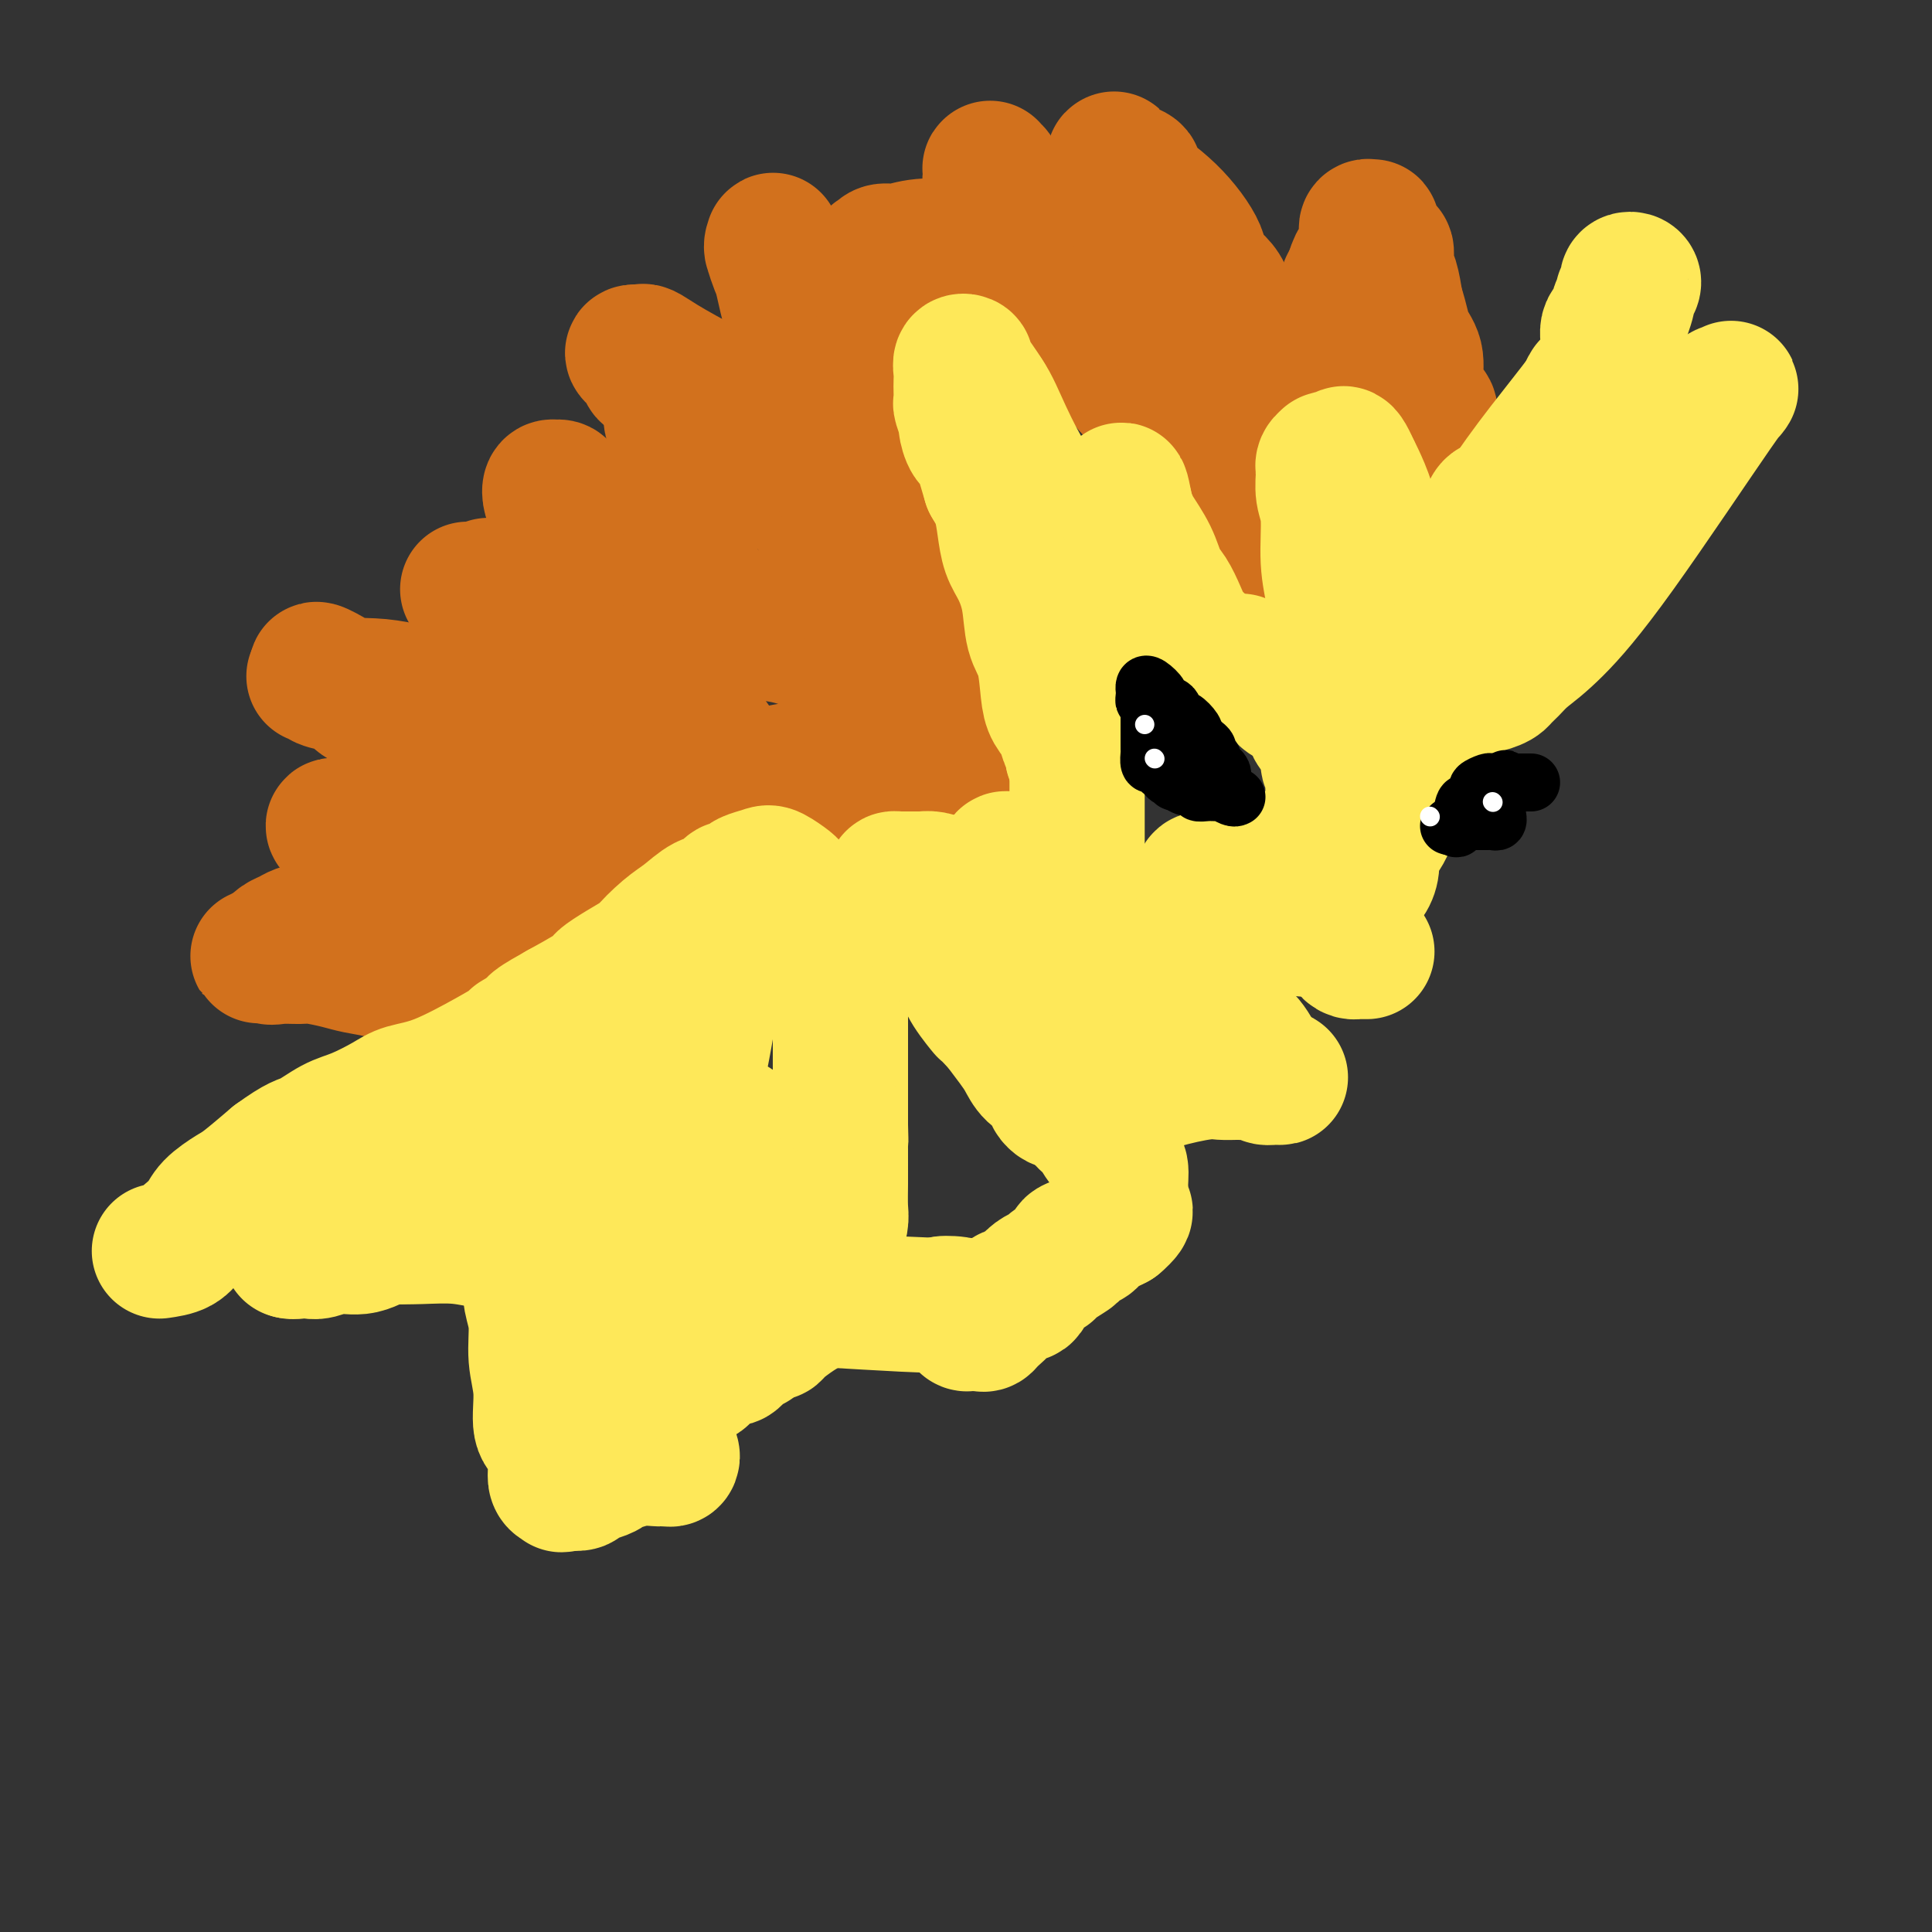 <svg viewBox='0 0 400 400' version='1.1' xmlns='http://www.w3.org/2000/svg' xmlns:xlink='http://www.w3.org/1999/xlink'><rect x="0" y="0" width="400" height="400" fill="#333333" stroke="none"/><g fill='none' stroke='#D2711D' stroke-width='28' stroke-linecap='round' stroke-linejoin='round'><path d='M134,182c-0.610,0.000 -1.220,0.000 -2,0c-0.780,0.000 -1.729,0.000 -3,0c-1.271,0.000 -2.864,0.000 -4,0c-1.136,0.000 -1.815,0.000 -3,0c-1.185,0.000 -2.874,-0.000 -4,0c-1.126,0.000 -1.688,0.000 -3,0c-1.312,0.000 -3.375,0.000 -5,0c-1.625,0.000 -2.813,0.000 -4,0'/><path d='M106,182c-4.700,-0.005 -2.450,-0.016 -2,0c0.450,0.016 -0.899,0.059 -2,0c-1.101,-0.059 -1.953,-0.220 -3,0c-1.047,0.220 -2.288,0.821 -3,1c-0.712,0.179 -0.896,-0.066 -2,0c-1.104,0.066 -3.128,0.441 -5,1c-1.872,0.559 -3.594,1.301 -5,2c-1.406,0.699 -2.498,1.353 -5,2c-2.502,0.647 -6.414,1.286 -9,2c-2.586,0.714 -3.846,1.502 -5,2c-1.154,0.498 -2.203,0.707 -3,1c-0.797,0.293 -1.341,0.670 -2,1c-0.659,0.330 -1.435,0.614 -2,1c-0.565,0.386 -0.921,0.873 -1,1c-0.079,0.127 0.120,-0.107 0,0c-0.120,0.107 -0.560,0.553 -1,1'/><path d='M56,197c-5.088,1.950 -1.307,0.326 0,0c1.307,-0.326 0.142,0.648 0,1c-0.142,0.352 0.739,0.083 2,0c1.261,-0.083 2.900,0.019 4,0c1.100,-0.019 1.660,-0.159 3,0c1.340,0.159 3.460,0.616 5,1c1.540,0.384 2.500,0.695 4,1c1.500,0.305 3.541,0.603 5,1c1.459,0.397 2.335,0.891 3,1c0.665,0.109 1.120,-0.167 2,0c0.880,0.167 2.185,0.777 3,1c0.815,0.223 1.138,0.060 2,0c0.862,-0.060 2.262,-0.016 3,0c0.738,0.016 0.814,0.004 1,0c0.186,-0.004 0.482,-0.001 1,0c0.518,0.001 1.259,0.001 2,0'/><path d='M96,203c6.880,0.745 4.080,-0.392 4,-1c-0.080,-0.608 2.559,-0.689 4,-1c1.441,-0.311 1.682,-0.854 2,-1c0.318,-0.146 0.712,0.104 1,0c0.288,-0.104 0.470,-0.563 1,-1c0.530,-0.437 1.407,-0.851 2,-1c0.593,-0.149 0.902,-0.032 1,0c0.098,0.032 -0.015,-0.021 0,-1c0.015,-0.979 0.158,-2.885 0,-4c-0.158,-1.115 -0.616,-1.440 -1,-2c-0.384,-0.560 -0.694,-1.354 -1,-2c-0.306,-0.646 -0.607,-1.142 -1,-2c-0.393,-0.858 -0.876,-2.076 -2,-3c-1.124,-0.924 -2.887,-1.554 -4,-2c-1.113,-0.446 -1.577,-0.707 -3,-1c-1.423,-0.293 -3.806,-0.617 -5,-1c-1.194,-0.383 -1.198,-0.824 -2,-1c-0.802,-0.176 -2.401,-0.088 -4,0'/><path d='M88,179c-3.523,-1.118 -3.329,-1.414 -4,-2c-0.671,-0.586 -2.207,-1.462 -4,-2c-1.793,-0.538 -3.844,-0.736 -5,-1c-1.156,-0.264 -1.417,-0.593 -2,-1c-0.583,-0.407 -1.490,-0.894 -2,-1c-0.510,-0.106 -0.625,0.167 -1,0c-0.375,-0.167 -1.012,-0.774 -1,-1c0.012,-0.226 0.672,-0.070 1,0c0.328,0.070 0.323,0.055 1,0c0.677,-0.055 2.034,-0.148 4,-1c1.966,-0.852 4.539,-2.462 7,-3c2.461,-0.538 4.810,-0.004 6,0c1.190,0.004 1.222,-0.521 2,-1c0.778,-0.479 2.301,-0.912 3,-1c0.699,-0.088 0.573,0.169 1,0c0.427,-0.169 1.408,-0.762 2,-1c0.592,-0.238 0.796,-0.119 1,0'/><path d='M97,164c3.975,-1.410 0.911,-0.933 0,-1c-0.911,-0.067 0.329,-0.676 1,-1c0.671,-0.324 0.772,-0.362 0,-1c-0.772,-0.638 -2.418,-1.876 -4,-3c-1.582,-1.124 -3.099,-2.135 -4,-3c-0.901,-0.865 -1.185,-1.584 -2,-2c-0.815,-0.416 -2.161,-0.530 -3,-1c-0.839,-0.470 -1.170,-1.295 -2,-2c-0.830,-0.705 -2.159,-1.288 -3,-2c-0.841,-0.712 -1.192,-1.553 -2,-2c-0.808,-0.447 -2.072,-0.502 -3,-1c-0.928,-0.498 -1.521,-1.440 -2,-2c-0.479,-0.560 -0.843,-0.739 -2,-1c-1.157,-0.261 -3.106,-0.606 -4,-1c-0.894,-0.394 -0.735,-0.838 -1,-1c-0.265,-0.162 -0.956,-0.044 -1,0c-0.044,0.044 0.559,0.012 1,0c0.441,-0.012 0.721,-0.006 1,0'/><path d='M67,140c-4.099,-3.085 1.152,-0.297 3,1c1.848,1.297 0.293,1.104 1,1c0.707,-0.104 3.676,-0.120 6,0c2.324,0.120 4.003,0.375 7,1c2.997,0.625 7.311,1.620 11,2c3.689,0.380 6.754,0.144 10,0c3.246,-0.144 6.675,-0.197 10,0c3.325,0.197 6.547,0.645 9,1c2.453,0.355 4.138,0.616 6,1c1.862,0.384 3.900,0.891 5,1c1.100,0.109 1.262,-0.179 2,0c0.738,0.179 2.051,0.824 3,1c0.949,0.176 1.533,-0.118 2,0c0.467,0.118 0.818,0.647 1,1c0.182,0.353 0.195,0.529 0,1c-0.195,0.471 -0.597,1.235 -1,2'/><path d='M142,153c-0.527,0.440 -1.346,0.040 -2,0c-0.654,-0.040 -1.144,0.280 -3,1c-1.856,0.720 -5.078,1.839 -9,3c-3.922,1.161 -8.544,2.364 -11,3c-2.456,0.636 -2.747,0.706 -3,1c-0.253,0.294 -0.469,0.812 -1,1c-0.531,0.188 -1.378,0.047 -2,0c-0.622,-0.047 -1.019,0.002 -1,0c0.019,-0.002 0.455,-0.053 1,0c0.545,0.053 1.198,0.210 2,0c0.802,-0.210 1.753,-0.787 3,-1c1.247,-0.213 2.789,-0.061 4,0c1.211,0.061 2.090,0.030 4,0c1.910,-0.030 4.852,-0.060 7,0c2.148,0.060 3.501,0.208 6,0c2.499,-0.208 6.142,-0.774 8,-1c1.858,-0.226 1.929,-0.113 2,0'/><path d='M147,160c5.892,-0.811 2.623,-1.838 2,-2c-0.623,-0.162 1.399,0.541 0,-2c-1.399,-2.541 -6.218,-8.326 -10,-12c-3.782,-3.674 -6.528,-5.236 -8,-6c-1.472,-0.764 -1.669,-0.729 -2,-1c-0.331,-0.271 -0.796,-0.849 -1,-1c-0.204,-0.151 -0.146,0.124 1,0c1.146,-0.124 3.379,-0.646 2,0c-1.379,0.646 -6.369,2.462 3,0c9.369,-2.462 33.099,-9.201 48,-13c14.901,-3.799 20.973,-4.657 24,-5c3.027,-0.343 3.007,-0.169 3,0c-0.007,0.169 -0.002,0.334 0,1c0.002,0.666 0.001,1.833 0,3'/><path d='M209,122c0.468,0.874 0.140,1.059 0,1c-0.140,-0.059 -0.090,-0.363 0,0c0.090,0.363 0.220,1.392 0,2c-0.220,0.608 -0.791,0.793 -1,1c-0.209,0.207 -0.056,0.436 0,1c0.056,0.564 0.015,1.464 0,2c-0.015,0.536 -0.004,0.707 0,2c0.004,1.293 0.001,3.707 0,5c-0.001,1.293 -0.001,1.466 0,2c0.001,0.534 0.001,1.430 0,2c-0.001,0.570 -0.003,0.814 0,1c0.003,0.186 0.012,0.315 0,1c-0.012,0.685 -0.044,1.926 0,3c0.044,1.074 0.166,1.982 0,3c-0.166,1.018 -0.619,2.148 -1,3c-0.381,0.852 -0.691,1.426 -1,2'/><path d='M206,153c-0.627,4.975 -0.695,1.911 -1,1c-0.305,-0.911 -0.849,0.329 -1,1c-0.151,0.671 0.089,0.771 -4,1c-4.089,0.229 -12.506,0.585 -18,1c-5.494,0.415 -8.064,0.887 -10,1c-1.936,0.113 -3.238,-0.135 -4,0c-0.762,0.135 -0.984,0.653 -2,1c-1.016,0.347 -2.825,0.523 -5,1c-2.175,0.477 -4.717,1.256 -7,2c-2.283,0.744 -4.308,1.453 -6,2c-1.692,0.547 -3.050,0.931 -4,1c-0.950,0.069 -1.492,-0.177 -2,0c-0.508,0.177 -0.983,0.779 -1,1c-0.017,0.221 0.424,0.063 1,0c0.576,-0.063 1.288,-0.032 2,0'/><path d='M144,166c1.299,0.223 3.046,0.779 5,1c1.954,0.221 4.114,0.105 6,0c1.886,-0.105 3.496,-0.200 5,0c1.504,0.200 2.902,0.695 5,1c2.098,0.305 4.897,0.421 7,1c2.103,0.579 3.512,1.620 5,2c1.488,0.380 3.057,0.099 4,0c0.943,-0.099 1.260,-0.015 2,0c0.740,0.015 1.904,-0.038 3,0c1.096,0.038 2.124,0.169 3,0c0.876,-0.169 1.600,-0.637 2,-1c0.400,-0.363 0.475,-0.621 1,-1c0.525,-0.379 1.500,-0.878 2,-2c0.500,-1.122 0.526,-2.868 1,-4c0.474,-1.132 1.397,-1.651 2,-3c0.603,-1.349 0.887,-3.528 1,-5c0.113,-1.472 0.057,-2.236 0,-3'/><path d='M198,152c-0.229,-3.651 -2.800,-5.280 -5,-7c-2.200,-1.720 -4.029,-3.532 -7,-5c-2.971,-1.468 -7.084,-2.592 -11,-4c-3.916,-1.408 -7.637,-3.098 -11,-4c-3.363,-0.902 -6.370,-1.015 -9,-1c-2.630,0.015 -4.883,0.158 -7,0c-2.117,-0.158 -4.096,-0.619 -6,-1c-1.904,-0.381 -3.731,-0.683 -5,-1c-1.269,-0.317 -1.978,-0.649 -3,-1c-1.022,-0.351 -2.357,-0.721 -4,-1c-1.643,-0.279 -3.595,-0.466 -6,-1c-2.405,-0.534 -5.263,-1.415 -7,-2c-1.737,-0.585 -2.352,-0.875 -3,-1c-0.648,-0.125 -1.328,-0.085 -2,0c-0.672,0.085 -1.335,0.215 -2,0c-0.665,-0.215 -1.333,-0.776 -2,-1c-0.667,-0.224 -1.334,-0.112 -2,0'/><path d='M106,122c-9.163,-1.547 -3.070,-0.415 -1,0c2.070,0.415 0.116,0.111 -1,0c-1.116,-0.111 -1.395,-0.030 -2,0c-0.605,0.030 -1.536,0.008 -2,0c-0.464,-0.008 -0.460,-0.002 -1,0c-0.540,0.002 -1.624,0.001 -2,0c-0.376,-0.001 -0.044,-0.001 0,0c0.044,0.001 -0.199,0.004 0,0c0.199,-0.004 0.840,-0.015 2,0c1.160,0.015 2.839,0.057 4,0c1.161,-0.057 1.803,-0.211 3,0c1.197,0.211 2.950,0.789 4,1c1.050,0.211 1.398,0.057 2,0c0.602,-0.057 1.458,-0.016 2,0c0.542,0.016 0.771,0.008 1,0'/><path d='M115,123c2.810,0.245 1.836,0.359 2,0c0.164,-0.359 1.467,-1.189 2,-2c0.533,-0.811 0.298,-1.603 0,-3c-0.298,-1.397 -0.658,-3.399 -1,-5c-0.342,-1.601 -0.667,-2.801 -1,-4c-0.333,-1.199 -0.674,-2.398 -1,-3c-0.326,-0.602 -0.638,-0.606 -1,-1c-0.362,-0.394 -0.773,-1.179 -1,-2c-0.227,-0.821 -0.270,-1.679 0,-2c0.270,-0.321 0.852,-0.105 1,0c0.148,0.105 -0.137,0.098 0,0c0.137,-0.098 0.697,-0.288 1,0c0.303,0.288 0.349,1.052 1,2c0.651,0.948 1.906,2.079 4,3c2.094,0.921 5.025,1.633 7,3c1.975,1.367 2.993,3.391 5,5c2.007,1.609 5.004,2.805 8,4'/><path d='M141,118c4.392,2.747 2.872,1.114 3,1c0.128,-0.114 1.904,1.289 3,2c1.096,0.711 1.514,0.728 2,1c0.486,0.272 1.042,0.797 2,1c0.958,0.203 2.317,0.083 3,0c0.683,-0.083 0.690,-0.128 1,0c0.310,0.128 0.925,0.428 1,0c0.075,-0.428 -0.389,-1.585 -1,-4c-0.611,-2.415 -1.369,-6.089 -3,-10c-1.631,-3.911 -4.136,-8.059 -6,-11c-1.864,-2.941 -3.087,-4.676 -4,-6c-0.913,-1.324 -1.516,-2.236 -2,-3c-0.484,-0.764 -0.851,-1.379 -1,-2c-0.149,-0.621 -0.081,-1.249 0,-2c0.081,-0.751 0.176,-1.624 0,-2c-0.176,-0.376 -0.624,-0.255 -1,-1c-0.376,-0.745 -0.679,-2.356 -1,-3c-0.321,-0.644 -0.661,-0.322 -1,0'/><path d='M136,79c-3.329,-6.537 -2.151,-2.880 -2,-2c0.151,0.880 -0.725,-1.018 -1,-2c-0.275,-0.982 0.050,-1.047 0,-1c-0.050,0.047 -0.475,0.205 -1,0c-0.525,-0.205 -1.150,-0.773 -1,-1c0.150,-0.227 1.075,-0.114 2,0'/><path d='M133,73c-0.037,-0.748 1.369,0.383 4,2c2.631,1.617 6.487,3.719 9,5c2.513,1.281 3.683,1.739 5,3c1.317,1.261 2.780,3.324 4,4c1.220,0.676 2.198,-0.034 4,1c1.802,1.034 4.427,3.811 7,6c2.573,2.189 5.094,3.791 7,5c1.906,1.209 3.197,2.026 4,3c0.803,0.974 1.118,2.104 2,3c0.882,0.896 2.331,1.557 3,2c0.669,0.443 0.557,0.670 1,2c0.443,1.330 1.442,3.765 2,5c0.558,1.235 0.674,1.270 1,2c0.326,0.730 0.860,2.154 1,3c0.140,0.846 -0.116,1.112 0,2c0.116,0.888 0.605,2.396 -1,0c-1.605,-2.396 -5.302,-8.698 -9,-15'/><path d='M177,106c-2.991,-5.413 -5.470,-12.446 -7,-18c-1.530,-5.554 -2.113,-9.628 -3,-13c-0.887,-3.372 -2.080,-6.041 -3,-9c-0.920,-2.959 -1.567,-6.208 -2,-8c-0.433,-1.792 -0.651,-2.128 -1,-3c-0.349,-0.872 -0.828,-2.281 -1,-3c-0.172,-0.719 -0.037,-0.747 0,-1c0.037,-0.253 -0.024,-0.730 0,-1c0.024,-0.270 0.133,-0.333 0,0c-0.133,0.333 -0.510,1.064 0,2c0.510,0.936 1.905,2.078 3,3c1.095,0.922 1.890,1.623 5,6c3.110,4.377 8.535,12.431 12,18c3.465,5.569 4.971,8.653 6,11c1.029,2.347 1.580,3.956 2,5c0.420,1.044 0.710,1.522 1,2'/><path d='M189,97c4.653,7.609 1.786,4.132 1,3c-0.786,-1.132 0.508,0.081 1,1c0.492,0.919 0.182,1.546 0,2c-0.182,0.454 -0.238,0.737 0,1c0.238,0.263 0.768,0.506 1,1c0.232,0.494 0.164,1.239 0,0c-0.164,-1.239 -0.425,-4.463 -1,-7c-0.575,-2.537 -1.464,-4.386 -2,-6c-0.536,-1.614 -0.721,-2.992 -1,-5c-0.279,-2.008 -0.653,-4.644 -1,-7c-0.347,-2.356 -0.666,-4.431 -1,-6c-0.334,-1.569 -0.682,-2.633 -1,-4c-0.318,-1.367 -0.607,-3.038 -1,-4c-0.393,-0.962 -0.889,-1.217 -1,-2c-0.111,-0.783 0.162,-2.095 0,-3c-0.162,-0.905 -0.761,-1.401 -1,-2c-0.239,-0.599 -0.120,-1.299 0,-2'/><path d='M182,57c-1.392,-7.295 -0.371,-2.533 0,-1c0.371,1.533 0.094,-0.163 0,-1c-0.094,-0.837 -0.004,-0.817 0,-1c0.004,-0.183 -0.079,-0.571 0,-1c0.079,-0.429 0.321,-0.899 1,-1c0.679,-0.101 1.797,0.166 3,0c1.203,-0.166 2.493,-0.766 5,-1c2.507,-0.234 6.231,-0.102 8,0c1.769,0.102 1.584,0.172 2,0c0.416,-0.172 1.432,-0.588 2,-1c0.568,-0.412 0.688,-0.820 1,-1c0.312,-0.180 0.816,-0.131 1,-1c0.184,-0.869 0.049,-2.656 0,-4c-0.049,-1.344 -0.013,-2.247 0,-3c0.013,-0.753 0.004,-1.358 0,-2c-0.004,-0.642 -0.002,-1.321 0,-2'/><path d='M205,37c0.243,-2.505 -0.149,-2.266 0,-2c0.149,0.266 0.838,0.561 1,1c0.162,0.439 -0.205,1.023 0,2c0.205,0.977 0.981,2.348 2,4c1.019,1.652 2.280,3.583 3,5c0.720,1.417 0.899,2.318 2,4c1.101,1.682 3.124,4.146 4,6c0.876,1.854 0.604,3.100 1,4c0.396,0.900 1.461,1.456 3,3c1.539,1.544 3.554,4.076 5,6c1.446,1.924 2.324,3.239 3,4c0.676,0.761 1.150,0.967 2,2c0.850,1.033 2.075,2.894 3,4c0.925,1.106 1.550,1.459 3,3c1.450,1.541 3.725,4.271 6,7'/><path d='M243,90c4.720,5.689 4.020,5.411 5,7c0.980,1.589 3.638,5.045 5,7c1.362,1.955 1.426,2.409 2,3c0.574,0.591 1.656,1.319 2,2c0.344,0.681 -0.051,1.314 0,2c0.051,0.686 0.546,1.424 1,2c0.454,0.576 0.865,0.989 1,1c0.135,0.011 -0.005,-0.379 0,0c0.005,0.379 0.157,1.527 -2,-5c-2.157,-6.527 -6.622,-20.727 -9,-28c-2.378,-7.273 -2.667,-7.617 -4,-11c-1.333,-3.383 -3.708,-9.804 -5,-13c-1.292,-3.196 -1.502,-3.168 -2,-5c-0.498,-1.832 -1.285,-5.523 -2,-8c-0.715,-2.477 -1.357,-3.738 -2,-5'/><path d='M233,39c-4.094,-11.569 -1.828,-3.493 -1,-1c0.828,2.493 0.217,-0.597 0,-2c-0.217,-1.403 -0.039,-1.119 0,-1c0.039,0.119 -0.060,0.072 0,0c0.060,-0.072 0.280,-0.168 1,0c0.720,0.168 1.941,0.600 2,1c0.059,0.400 -1.042,0.768 0,2c1.042,1.232 4.229,3.327 7,6c2.771,2.673 5.128,5.924 6,8c0.872,2.076 0.260,2.978 1,4c0.740,1.022 2.832,2.163 4,4c1.168,1.837 1.412,4.371 2,6c0.588,1.629 1.518,2.354 2,3c0.482,0.646 0.514,1.212 1,2c0.486,0.788 1.424,1.796 2,3c0.576,1.204 0.788,2.602 1,4'/><path d='M261,78c2.145,4.401 1.009,2.402 1,2c-0.009,-0.402 1.111,0.791 2,2c0.889,1.209 1.547,2.433 2,3c0.453,0.567 0.699,0.478 1,1c0.301,0.522 0.656,1.655 1,2c0.344,0.345 0.677,-0.099 1,0c0.323,0.099 0.636,0.740 1,1c0.364,0.260 0.780,0.138 1,0c0.220,-0.138 0.244,-0.292 0,-1c-0.244,-0.708 -0.755,-1.971 0,-5c0.755,-3.029 2.776,-7.823 4,-11c1.224,-3.177 1.652,-4.735 2,-6c0.348,-1.265 0.615,-2.237 1,-3c0.385,-0.763 0.887,-1.318 1,-2c0.113,-0.682 -0.162,-1.491 0,-2c0.162,-0.509 0.761,-0.717 1,-1c0.239,-0.283 0.120,-0.642 0,-1'/><path d='M280,57c1.574,-4.936 1.010,-1.275 1,0c-0.010,1.275 0.533,0.166 1,-1c0.467,-1.166 0.857,-2.388 1,-3c0.143,-0.612 0.037,-0.613 0,-1c-0.037,-0.387 -0.006,-1.161 0,-2c0.006,-0.839 -0.012,-1.742 0,-2c0.012,-0.258 0.055,0.129 0,0c-0.055,-0.129 -0.208,-0.775 0,-1c0.208,-0.225 0.776,-0.028 1,0c0.224,0.028 0.102,-0.114 0,0c-0.102,0.114 -0.186,0.485 0,1c0.186,0.515 0.641,1.175 1,2c0.359,0.825 0.621,1.815 1,2c0.379,0.185 0.875,-0.435 1,0c0.125,0.435 -0.120,1.925 0,3c0.120,1.075 0.606,1.736 1,3c0.394,1.264 0.697,3.132 1,5'/><path d='M289,63c1.258,3.884 1.403,5.593 2,7c0.597,1.407 1.648,2.513 2,4c0.352,1.487 0.007,3.355 0,5c-0.007,1.645 0.324,3.065 1,4c0.676,0.935 1.697,1.383 2,2c0.303,0.617 -0.112,1.402 0,2c0.112,0.598 0.751,1.010 1,2c0.249,0.990 0.108,2.557 0,3c-0.108,0.443 -0.184,-0.239 0,0c0.184,0.239 0.627,1.398 1,2c0.373,0.602 0.674,0.646 1,1c0.326,0.354 0.675,1.016 1,2c0.325,0.984 0.626,2.288 1,3c0.374,0.712 0.822,0.830 1,1c0.178,0.170 0.086,0.392 0,1c-0.086,0.608 -0.168,1.602 0,2c0.168,0.398 0.584,0.199 1,0'/><path d='M303,104c2.178,6.600 0.622,2.600 0,1c-0.622,-1.600 -0.311,-0.800 0,0'/></g>
<g fill='none' stroke='#FEE859' stroke-width='28' stroke-linecap='round' stroke-linejoin='round'><path d='M33,259c1.480,-0.215 2.961,-0.430 4,-1c1.039,-0.570 1.637,-1.494 2,-2c0.363,-0.506 0.493,-0.595 1,-1c0.507,-0.405 1.393,-1.128 2,-2c0.607,-0.872 0.936,-1.894 2,-3c1.064,-1.106 2.863,-2.298 4,-3c1.137,-0.702 1.610,-0.915 3,-2c1.390,-1.085 3.695,-3.043 6,-5'/><path d='M57,240c5.053,-3.685 5.686,-3.397 7,-4c1.314,-0.603 3.308,-2.098 5,-3c1.692,-0.902 3.081,-1.210 5,-2c1.919,-0.790 4.367,-2.060 6,-3c1.633,-0.940 2.451,-1.548 4,-2c1.549,-0.452 3.830,-0.748 7,-2c3.170,-1.252 7.229,-3.459 10,-5c2.771,-1.541 4.252,-2.416 5,-3c0.748,-0.584 0.762,-0.878 1,-1c0.238,-0.122 0.701,-0.073 1,0c0.299,0.073 0.434,0.169 1,0c0.566,-0.169 1.564,-0.602 2,-1c0.436,-0.398 0.310,-0.761 0,-1c-0.310,-0.239 -0.803,-0.354 0,-1c0.803,-0.646 2.901,-1.823 5,-3'/><path d='M116,209c10.683,-5.853 7.890,-4.984 9,-6c1.110,-1.016 6.124,-3.915 8,-5c1.876,-1.085 0.613,-0.355 1,-1c0.387,-0.645 2.422,-2.664 4,-4c1.578,-1.336 2.698,-1.989 4,-3c1.302,-1.011 2.787,-2.379 4,-3c1.213,-0.621 2.154,-0.495 3,-1c0.846,-0.505 1.596,-1.641 2,-2c0.404,-0.359 0.463,0.060 1,0c0.537,-0.060 1.552,-0.597 2,-1c0.448,-0.403 0.327,-0.671 1,-1c0.673,-0.329 2.138,-0.720 3,-1c0.862,-0.280 1.120,-0.448 2,0c0.880,0.448 2.380,1.512 3,2c0.620,0.488 0.359,0.401 1,1c0.641,0.599 2.183,1.886 3,3c0.817,1.114 0.908,2.057 1,3'/><path d='M168,190c2.106,2.185 2.372,3.149 3,5c0.628,1.851 1.618,4.589 2,6c0.382,1.411 0.155,1.494 0,2c-0.155,0.506 -0.238,1.435 0,2c0.238,0.565 0.796,0.767 1,1c0.204,0.233 0.055,0.496 0,1c-0.055,0.504 -0.015,1.247 0,2c0.015,0.753 0.004,1.515 0,2c-0.004,0.485 -0.001,0.693 0,1c0.001,0.307 0.000,0.714 0,1c-0.000,0.286 -0.000,0.451 0,1c0.000,0.549 0.000,1.482 0,2c-0.000,0.518 -0.000,0.622 0,1c0.000,0.378 0.000,1.031 0,2c-0.000,0.969 -0.000,2.254 0,3c0.000,0.746 0.000,0.953 0,2c-0.000,1.047 -0.000,2.936 0,4c0.000,1.064 0.000,1.304 0,2c-0.000,0.696 -0.000,1.848 0,3'/><path d='M174,233c0.155,5.545 0.041,3.408 0,3c-0.041,-0.408 -0.010,0.914 0,2c0.010,1.086 -0.001,1.937 0,3c0.001,1.063 0.014,2.337 0,4c-0.014,1.663 -0.056,3.714 0,5c0.056,1.286 0.209,1.807 0,3c-0.209,1.193 -0.781,3.058 -1,4c-0.219,0.942 -0.086,0.962 0,2c0.086,1.038 0.127,3.093 0,4c-0.127,0.907 -0.420,0.664 -1,1c-0.580,0.336 -1.448,1.249 -2,2c-0.552,0.751 -0.787,1.340 -1,2c-0.213,0.660 -0.402,1.392 -1,2c-0.598,0.608 -1.604,1.091 -3,2c-1.396,0.909 -3.184,2.245 -4,3c-0.816,0.755 -0.662,0.930 -1,1c-0.338,0.070 -1.169,0.035 -2,0'/><path d='M158,276c-2.759,2.514 -2.155,2.297 -2,2c0.155,-0.297 -0.137,-0.676 -1,0c-0.863,0.676 -2.296,2.406 -3,3c-0.704,0.594 -0.679,0.052 -1,0c-0.321,-0.052 -0.988,0.386 -2,1c-1.012,0.614 -2.369,1.403 -3,2c-0.631,0.597 -0.535,1.000 -1,1c-0.465,-0.000 -1.491,-0.404 -2,0c-0.509,0.404 -0.500,1.615 -1,2c-0.500,0.385 -1.507,-0.055 -2,0c-0.493,0.055 -0.472,0.606 -1,1c-0.528,0.394 -1.606,0.630 -2,1c-0.394,0.370 -0.106,0.875 0,1c0.106,0.125 0.028,-0.129 0,0c-0.028,0.129 -0.008,0.643 0,1c0.008,0.357 0.002,0.558 0,1c-0.002,0.442 -0.001,1.126 0,2c0.001,0.874 0.000,1.937 0,3'/><path d='M137,297c0.242,1.355 0.847,0.741 1,1c0.153,0.259 -0.145,1.390 0,2c0.145,0.610 0.732,0.700 1,1c0.268,0.300 0.218,0.811 0,1c-0.218,0.189 -0.605,0.055 -1,0c-0.395,-0.055 -0.799,-0.029 -1,0c-0.201,0.029 -0.200,0.063 -1,0c-0.800,-0.063 -2.401,-0.224 -4,0c-1.599,0.224 -3.196,0.833 -4,1c-0.804,0.167 -0.817,-0.109 -1,0c-0.183,0.109 -0.538,0.604 -1,1c-0.462,0.396 -1.031,0.694 -2,1c-0.969,0.306 -2.338,0.621 -3,1c-0.662,0.379 -0.618,0.823 -1,1c-0.382,0.177 -1.191,0.089 -2,0'/><path d='M118,307c-2.967,0.765 -1.385,0.177 -1,0c0.385,-0.177 -0.426,0.056 -1,0c-0.574,-0.056 -0.909,-0.400 -1,-1c-0.091,-0.600 0.063,-1.456 0,-3c-0.063,-1.544 -0.341,-3.777 -1,-5c-0.659,-1.223 -1.697,-1.437 -2,-3c-0.303,-1.563 0.129,-4.477 0,-7c-0.129,-2.523 -0.819,-4.657 -1,-7c-0.181,-2.343 0.148,-4.896 0,-7c-0.148,-2.104 -0.772,-3.758 -1,-5c-0.228,-1.242 -0.059,-2.072 0,-3c0.059,-0.928 0.010,-1.954 0,-3c-0.010,-1.046 0.019,-2.112 0,-3c-0.019,-0.888 -0.088,-1.599 0,-3c0.088,-1.401 0.331,-3.493 1,-6c0.669,-2.507 1.762,-5.431 4,-10c2.238,-4.569 5.619,-10.785 9,-17'/><path d='M124,224c2.798,-6.594 2.795,-6.580 3,-7c0.205,-0.420 0.620,-1.274 1,-2c0.380,-0.726 0.727,-1.325 1,-2c0.273,-0.675 0.473,-1.427 1,-2c0.527,-0.573 1.382,-0.965 2,-2c0.618,-1.035 0.999,-2.711 2,-4c1.001,-1.289 2.623,-2.191 4,-3c1.377,-0.809 2.510,-1.525 3,-2c0.490,-0.475 0.339,-0.708 1,-1c0.661,-0.292 2.135,-0.644 3,-1c0.865,-0.356 1.121,-0.716 1,0c-0.121,0.716 -0.620,2.509 0,3c0.620,0.491 2.359,-0.321 0,13c-2.359,13.321 -8.814,40.774 -13,55c-4.186,14.226 -6.101,15.226 -7,16c-0.899,0.774 -0.780,1.324 -1,2c-0.220,0.676 -0.777,1.479 -1,2c-0.223,0.521 -0.111,0.761 0,1'/><path d='M124,290c-1.205,2.997 0.283,-0.011 1,-2c0.717,-1.989 0.664,-2.958 2,-6c1.336,-3.042 4.061,-8.156 6,-13c1.939,-4.844 3.094,-9.420 4,-12c0.906,-2.580 1.565,-3.166 2,-4c0.435,-0.834 0.645,-1.915 1,-3c0.355,-1.085 0.854,-2.174 2,-4c1.146,-1.826 2.938,-4.390 4,-6c1.062,-1.610 1.392,-2.266 2,-3c0.608,-0.734 1.493,-1.547 2,-2c0.507,-0.453 0.637,-0.545 1,-1c0.363,-0.455 0.961,-1.273 1,-1c0.039,0.273 -0.480,1.636 -1,3'/><path d='M151,236c0.015,0.690 0.554,0.913 0,2c-0.554,1.087 -2.201,3.036 -3,5c-0.799,1.964 -0.751,3.941 -1,5c-0.249,1.059 -0.797,1.198 -1,2c-0.203,0.802 -0.062,2.267 0,3c0.062,0.733 0.044,0.732 0,1c-0.044,0.268 -0.114,0.803 0,1c0.114,0.197 0.411,0.057 1,0c0.589,-0.057 1.471,-0.029 2,0c0.529,0.029 0.705,0.060 1,0c0.295,-0.060 0.709,-0.212 1,0c0.291,0.212 0.459,0.789 1,1c0.541,0.211 1.453,0.057 2,0c0.547,-0.057 0.728,-0.016 1,0c0.272,0.016 0.636,0.008 1,0'/><path d='M156,256c1.553,0.251 0.436,-0.622 0,-1c-0.436,-0.378 -0.191,-0.263 0,-1c0.191,-0.737 0.329,-2.327 0,-3c-0.329,-0.673 -1.125,-0.429 -1,-1c0.125,-0.571 1.170,-1.957 -4,-4c-5.170,-2.043 -16.555,-4.744 -23,-6c-6.445,-1.256 -7.952,-1.066 -10,-1c-2.048,0.066 -4.639,0.007 -6,0c-1.361,-0.007 -1.491,0.039 -2,0c-0.509,-0.039 -1.397,-0.163 -2,0c-0.603,0.163 -0.921,0.612 -2,1c-1.079,0.388 -2.918,0.716 -4,1c-1.082,0.284 -1.406,0.524 -2,1c-0.594,0.476 -1.458,1.190 -2,2c-0.542,0.810 -0.761,1.718 -1,2c-0.239,0.282 -0.497,-0.062 -1,0c-0.503,0.062 -1.252,0.531 -2,1'/><path d='M94,247c-2.356,1.661 -1.245,1.812 -1,2c0.245,0.188 -0.376,0.413 -1,1c-0.624,0.587 -1.251,1.535 -2,2c-0.749,0.465 -1.620,0.448 -2,1c-0.380,0.552 -0.271,1.672 -1,2c-0.729,0.328 -2.298,-0.138 -3,0c-0.702,0.138 -0.538,0.878 -1,1c-0.462,0.122 -1.552,-0.374 -3,0c-1.448,0.374 -3.255,1.617 -5,2c-1.745,0.383 -3.429,-0.093 -5,0c-1.571,0.093 -3.029,0.757 -4,1c-0.971,0.243 -1.456,0.065 -2,0c-0.544,-0.065 -1.146,-0.018 -2,0c-0.854,0.018 -1.958,0.005 -2,0c-0.042,-0.005 0.979,-0.003 2,0'/><path d='M62,259c-3.657,0.437 -0.298,-0.471 2,-1c2.298,-0.529 3.536,-0.679 5,-1c1.464,-0.321 3.152,-0.814 5,-1c1.848,-0.186 3.854,-0.066 6,0c2.146,0.066 4.432,0.078 7,0c2.568,-0.078 5.416,-0.247 8,0c2.584,0.247 4.902,0.909 7,1c2.098,0.091 3.975,-0.389 6,0c2.025,0.389 4.198,1.649 6,2c1.802,0.351 3.233,-0.205 5,0c1.767,0.205 3.869,1.172 5,2c1.131,0.828 1.289,1.516 2,2c0.711,0.484 1.974,0.764 3,1c1.026,0.236 1.816,0.428 3,1c1.184,0.572 2.761,1.524 5,2c2.239,0.476 5.141,0.474 15,1c9.859,0.526 26.674,1.579 35,2c8.326,0.421 8.163,0.211 8,0'/><path d='M195,270c9.090,0.476 2.814,0.165 1,0c-1.814,-0.165 0.835,-0.185 2,0c1.165,0.185 0.847,0.575 1,1c0.153,0.425 0.776,0.884 1,1c0.224,0.116 0.049,-0.112 0,0c-0.049,0.112 0.028,0.566 0,1c-0.028,0.434 -0.162,0.850 0,1c0.162,0.150 0.621,0.035 1,0c0.379,-0.035 0.679,0.011 1,0c0.321,-0.011 0.663,-0.080 1,0c0.337,0.080 0.668,0.309 1,0c0.332,-0.309 0.666,-1.154 1,-2'/><path d='M205,272c0.568,-0.179 0.489,0.374 1,0c0.511,-0.374 1.614,-1.675 2,-2c0.386,-0.325 0.057,0.327 0,0c-0.057,-0.327 0.160,-1.632 1,-2c0.840,-0.368 2.303,0.201 3,0c0.697,-0.201 0.628,-1.171 1,-2c0.372,-0.829 1.186,-1.518 2,-2c0.814,-0.482 1.627,-0.759 2,-1c0.373,-0.241 0.307,-0.446 1,-1c0.693,-0.554 2.147,-1.458 3,-2c0.853,-0.542 1.106,-0.723 1,-1c-0.106,-0.277 -0.573,-0.652 0,-1c0.573,-0.348 2.184,-0.671 3,-1c0.816,-0.329 0.837,-0.666 1,-1c0.163,-0.334 0.467,-0.667 1,-1c0.533,-0.333 1.295,-0.667 2,-1c0.705,-0.333 1.352,-0.667 2,-1'/><path d='M231,253c3.960,-3.381 0.861,-2.333 0,-2c-0.861,0.333 0.517,-0.047 1,-1c0.483,-0.953 0.071,-2.477 0,-4c-0.071,-1.523 0.198,-3.046 0,-4c-0.198,-0.954 -0.864,-1.340 -1,-2c-0.136,-0.660 0.257,-1.595 0,-2c-0.257,-0.405 -1.164,-0.279 -2,-1c-0.836,-0.721 -1.602,-2.290 -2,-3c-0.398,-0.710 -0.428,-0.560 -1,-1c-0.572,-0.440 -1.685,-1.469 -2,-2c-0.315,-0.531 0.169,-0.564 0,-1c-0.169,-0.436 -0.990,-1.275 -2,-2c-1.010,-0.725 -2.209,-1.337 -3,-2c-0.791,-0.663 -1.173,-1.376 -2,-2c-0.827,-0.624 -2.098,-1.157 -3,-2c-0.902,-0.843 -1.435,-1.996 -2,-3c-0.565,-1.004 -1.161,-1.858 -2,-3c-0.839,-1.142 -1.919,-2.571 -3,-4'/><path d='M207,212c-4.234,-4.511 -2.819,-2.790 -3,-3c-0.181,-0.210 -1.958,-2.352 -3,-4c-1.042,-1.648 -1.347,-2.801 -2,-4c-0.653,-1.199 -1.652,-2.443 -3,-4c-1.348,-1.557 -3.045,-3.426 -4,-5c-0.955,-1.574 -1.166,-2.853 -2,-4c-0.834,-1.147 -2.289,-2.164 -3,-3c-0.711,-0.836 -0.677,-1.492 -1,-2c-0.323,-0.508 -1.002,-0.868 -1,-1c0.002,-0.132 0.685,-0.036 1,0c0.315,0.036 0.261,0.013 1,0c0.739,-0.013 2.270,-0.014 3,0c0.730,0.014 0.660,0.045 1,0c0.340,-0.045 1.092,-0.166 2,0c0.908,0.166 1.974,0.619 3,1c1.026,0.381 2.013,0.691 3,1'/><path d='M199,184c2.584,0.308 2.045,0.077 2,0c-0.045,-0.077 0.405,-0.001 1,0c0.595,0.001 1.337,-0.075 2,0c0.663,0.075 1.249,0.300 2,0c0.751,-0.300 1.668,-1.124 2,-2c0.332,-0.876 0.078,-1.805 0,-2c-0.078,-0.195 0.020,0.342 0,0c-0.020,-0.342 -0.157,-1.565 0,-2c0.157,-0.435 0.608,-0.083 1,0c0.392,0.083 0.726,-0.102 1,0c0.274,0.102 0.488,0.491 1,1c0.512,0.509 1.322,1.136 2,2c0.678,0.864 1.223,1.963 2,3c0.777,1.037 1.786,2.010 3,3c1.214,0.990 2.633,1.997 4,3c1.367,1.003 2.684,2.001 4,3'/><path d='M226,193c2.906,2.645 1.170,1.758 1,2c-0.170,0.242 1.227,1.612 2,2c0.773,0.388 0.924,-0.207 1,0c0.076,0.207 0.079,1.217 0,2c-0.079,0.783 -0.239,1.341 0,2c0.239,0.659 0.877,1.419 -1,5c-1.877,3.581 -6.268,9.982 -8,13c-1.732,3.018 -0.805,2.654 -1,3c-0.195,0.346 -1.513,1.403 -2,2c-0.487,0.597 -0.142,0.734 0,1c0.142,0.266 0.083,0.660 0,1c-0.083,0.340 -0.188,0.627 0,1c0.188,0.373 0.669,0.832 1,1c0.331,0.168 0.512,0.045 1,0c0.488,-0.045 1.282,-0.013 2,0c0.718,0.013 1.359,0.006 2,0'/><path d='M224,228c1.356,0.613 1.745,0.146 2,0c0.255,-0.146 0.375,0.027 1,0c0.625,-0.027 1.756,-0.256 4,-1c2.244,-0.744 5.602,-2.003 9,-3c3.398,-0.997 6.837,-1.732 9,-2c2.163,-0.268 3.051,-0.068 4,0c0.949,0.068 1.959,0.004 3,0c1.041,-0.004 2.113,0.052 3,0c0.887,-0.052 1.588,-0.213 2,0c0.412,0.213 0.533,0.799 1,1c0.467,0.201 1.280,0.016 2,0c0.720,-0.016 1.349,0.138 1,0c-0.349,-0.138 -1.674,-0.569 -3,-1'/><path d='M262,222c-0.992,-1.118 -1.971,-3.412 -3,-5c-1.029,-1.588 -2.106,-2.468 -3,-3c-0.894,-0.532 -1.605,-0.715 -2,-1c-0.395,-0.285 -0.474,-0.672 -1,-1c-0.526,-0.328 -1.498,-0.599 -2,-1c-0.502,-0.401 -0.535,-0.934 -1,-1c-0.465,-0.066 -1.361,0.333 -2,0c-0.639,-0.333 -1.021,-1.399 -2,-2c-0.979,-0.601 -2.557,-0.738 -4,-1c-1.443,-0.262 -2.753,-0.648 -4,-1c-1.247,-0.352 -2.431,-0.671 -3,-1c-0.569,-0.329 -0.523,-0.668 -1,-1c-0.477,-0.332 -1.476,-0.655 -2,-1c-0.524,-0.345 -0.573,-0.711 -1,-1c-0.427,-0.289 -1.230,-0.501 -2,-1c-0.770,-0.499 -1.506,-1.285 -2,-2c-0.494,-0.715 -0.747,-1.357 -1,-2'/><path d='M226,197c-1.574,-1.386 -1.010,-0.850 -1,-1c0.010,-0.150 -0.533,-0.986 -1,-2c-0.467,-1.014 -0.857,-2.207 -1,-3c-0.143,-0.793 -0.038,-1.186 0,-2c0.038,-0.814 0.010,-2.049 0,-3c-0.010,-0.951 -0.003,-1.617 0,-2c0.003,-0.383 0.001,-0.481 0,-1c-0.001,-0.519 -0.000,-1.458 0,-2c0.000,-0.542 0.000,-0.687 0,-2c-0.000,-1.313 -0.000,-3.794 0,-6c0.000,-2.206 0.001,-4.136 0,-6c-0.001,-1.864 -0.003,-3.663 0,-5c0.003,-1.337 0.011,-2.214 0,-3c-0.011,-0.786 -0.041,-1.481 0,-2c0.041,-0.519 0.155,-0.863 0,-1c-0.155,-0.137 -0.577,-0.069 -1,0'/><path d='M222,156c-0.633,-6.304 -0.215,-1.565 0,0c0.215,1.565 0.226,-0.045 0,-1c-0.226,-0.955 -0.689,-1.256 -1,-2c-0.311,-0.744 -0.468,-1.932 -1,-3c-0.532,-1.068 -1.437,-2.016 -2,-3c-0.563,-0.984 -0.784,-2.003 -1,-4c-0.216,-1.997 -0.429,-4.973 -1,-7c-0.571,-2.027 -1.501,-3.104 -2,-5c-0.499,-1.896 -0.567,-4.611 -1,-7c-0.433,-2.389 -1.232,-4.452 -2,-6c-0.768,-1.548 -1.505,-2.580 -2,-4c-0.495,-1.420 -0.749,-3.229 -1,-5c-0.251,-1.771 -0.500,-3.506 -1,-5c-0.500,-1.494 -1.250,-2.747 -2,-4'/><path d='M205,100c-2.824,-9.407 -1.382,-4.924 -1,-4c0.382,0.924 -0.294,-1.711 -1,-3c-0.706,-1.289 -1.443,-1.234 -2,-2c-0.557,-0.766 -0.934,-2.355 -1,-3c-0.066,-0.645 0.178,-0.347 0,-1c-0.178,-0.653 -0.780,-2.257 -1,-3c-0.220,-0.743 -0.060,-0.623 0,-1c0.060,-0.377 0.020,-1.250 0,-2c-0.020,-0.750 -0.021,-1.376 0,-2c0.021,-0.624 0.064,-1.244 0,-2c-0.064,-0.756 -0.235,-1.647 0,-2c0.235,-0.353 0.878,-0.167 1,0c0.122,0.167 -0.275,0.314 0,1c0.275,0.686 1.221,1.910 2,3c0.779,1.090 1.389,2.045 2,3'/><path d='M204,82c1.408,2.032 2.427,4.611 4,8c1.573,3.389 3.700,7.586 6,11c2.300,3.414 4.775,6.043 6,8c1.225,1.957 1.202,3.242 2,5c0.798,1.758 2.418,3.991 4,6c1.582,2.009 3.127,3.796 4,5c0.873,1.204 1.075,1.825 1,2c-0.075,0.175 -0.426,-0.098 0,0c0.426,0.098 1.631,0.565 2,1c0.369,0.435 -0.096,0.838 0,1c0.096,0.162 0.754,0.084 1,0c0.246,-0.084 0.081,-0.173 0,-1c-0.081,-0.827 -0.078,-2.393 0,-6c0.078,-3.607 0.231,-9.257 0,-12c-0.231,-2.743 -0.845,-2.581 -1,-3c-0.155,-0.419 0.151,-1.421 0,-2c-0.151,-0.579 -0.757,-0.737 -1,-1c-0.243,-0.263 -0.121,-0.632 0,-1'/><path d='M232,103c0.016,-3.581 0.556,-0.032 1,2c0.444,2.032 0.790,2.549 1,3c0.210,0.451 0.283,0.836 1,2c0.717,1.164 2.079,3.106 3,5c0.921,1.894 1.402,3.739 2,5c0.598,1.261 1.312,1.938 2,3c0.688,1.062 1.350,2.509 2,4c0.650,1.491 1.288,3.025 2,4c0.712,0.975 1.496,1.389 2,2c0.504,0.611 0.726,1.418 1,2c0.274,0.582 0.598,0.941 1,1c0.402,0.059 0.881,-0.180 1,0c0.119,0.180 -0.122,0.779 0,1c0.122,0.221 0.606,0.063 1,0c0.394,-0.063 0.697,-0.032 1,0'/><path d='M253,137c1.035,0.928 0.124,0.249 0,0c-0.124,-0.249 0.539,-0.068 1,0c0.461,0.068 0.719,0.022 1,0c0.281,-0.022 0.586,-0.021 1,0c0.414,0.021 0.937,0.061 1,0c0.063,-0.061 -0.333,-0.223 0,0c0.333,0.223 1.395,0.829 2,1c0.605,0.171 0.752,-0.095 1,0c0.248,0.095 0.595,0.549 1,1c0.405,0.451 0.867,0.898 1,1c0.133,0.102 -0.064,-0.141 0,0c0.064,0.141 0.388,0.667 1,1c0.612,0.333 1.512,0.473 2,1c0.488,0.527 0.564,1.440 1,2c0.436,0.560 1.233,0.766 2,1c0.767,0.234 1.505,0.495 2,1c0.495,0.505 0.748,1.252 1,2'/><path d='M271,148c2.962,2.059 1.367,1.706 1,2c-0.367,0.294 0.494,1.233 1,2c0.506,0.767 0.657,1.360 1,2c0.343,0.640 0.876,1.326 1,2c0.124,0.674 -0.163,1.336 0,2c0.163,0.664 0.776,1.330 1,2c0.224,0.670 0.060,1.346 0,2c-0.060,0.654 -0.015,1.287 0,2c0.015,0.713 0.000,1.505 0,2c-0.000,0.495 0.015,0.693 0,1c-0.015,0.307 -0.059,0.722 0,1c0.059,0.278 0.223,0.420 0,1c-0.223,0.580 -0.833,1.599 -1,2c-0.167,0.401 0.109,0.185 0,0c-0.109,-0.185 -0.603,-0.339 -1,0c-0.397,0.339 -0.699,1.169 -1,2'/><path d='M273,173c-0.691,2.428 -0.917,1.999 -1,2c-0.083,0.001 -0.022,0.433 0,1c0.022,0.567 0.006,1.270 0,2c-0.006,0.730 -0.002,1.487 0,2c0.002,0.513 0.004,0.782 0,1c-0.004,0.218 -0.012,0.384 0,1c0.012,0.616 0.046,1.682 0,2c-0.046,0.318 -0.171,-0.111 0,0c0.171,0.111 0.637,0.763 1,1c0.363,0.237 0.623,0.060 1,0c0.377,-0.060 0.870,-0.004 1,0c0.130,0.004 -0.103,-0.043 0,0c0.103,0.043 0.543,0.176 1,0c0.457,-0.176 0.931,-0.663 1,-1c0.069,-0.337 -0.266,-0.525 0,-1c0.266,-0.475 1.133,-1.238 2,-2'/><path d='M279,181c1.023,-0.600 0.079,-0.599 0,-1c-0.079,-0.401 0.705,-1.204 1,-2c0.295,-0.796 0.101,-1.584 0,-2c-0.101,-0.416 -0.108,-0.459 0,-1c0.108,-0.541 0.330,-1.581 1,-3c0.670,-1.419 1.787,-3.218 3,-5c1.213,-1.782 2.521,-3.546 4,-6c1.479,-2.454 3.128,-5.599 4,-8c0.872,-2.401 0.966,-4.058 1,-6c0.034,-1.942 0.007,-4.169 0,-7c-0.007,-2.831 0.005,-6.266 0,-8c-0.005,-1.734 -0.028,-1.768 -1,-3c-0.972,-1.232 -2.894,-3.664 -4,-6c-1.106,-2.336 -1.396,-4.576 -2,-7c-0.604,-2.424 -1.523,-5.031 -2,-7c-0.477,-1.969 -0.513,-3.299 -1,-5c-0.487,-1.701 -1.425,-3.772 -2,-5c-0.575,-1.228 -0.788,-1.614 -1,-2'/><path d='M280,97c-2.437,-5.580 -2.030,-2.028 -2,-1c0.030,1.028 -0.317,-0.466 -1,-1c-0.683,-0.534 -1.701,-0.107 -2,0c-0.299,0.107 0.120,-0.107 0,0c-0.120,0.107 -0.779,0.536 -1,1c-0.221,0.464 -0.003,0.963 0,2c0.003,1.037 -0.209,2.611 0,4c0.209,1.389 0.841,2.591 1,5c0.159,2.409 -0.153,6.025 0,9c0.153,2.975 0.771,5.310 1,7c0.229,1.690 0.070,2.734 0,4c-0.070,1.266 -0.051,2.752 0,4c0.051,1.248 0.132,2.257 0,3c-0.132,0.743 -0.479,1.220 0,3c0.479,1.780 1.783,4.864 3,8c1.217,3.136 2.348,6.325 3,8c0.652,1.675 0.826,1.838 1,2'/><path d='M283,155c1.332,3.465 1.163,3.126 1,3c-0.163,-0.126 -0.319,-0.041 0,0c0.319,0.041 1.114,0.038 2,0c0.886,-0.038 1.862,-0.111 2,0c0.138,0.111 -0.562,0.404 0,0c0.562,-0.404 2.385,-1.507 3,-2c0.615,-0.493 0.023,-0.378 0,-1c-0.023,-0.622 0.522,-1.981 1,-3c0.478,-1.019 0.888,-1.699 1,-2c0.112,-0.301 -0.074,-0.224 0,-1c0.074,-0.776 0.409,-2.406 1,-3c0.591,-0.594 1.440,-0.153 2,-1c0.560,-0.847 0.832,-2.981 1,-4c0.168,-1.019 0.230,-0.923 1,-2c0.770,-1.077 2.246,-3.329 3,-5c0.754,-1.671 0.787,-2.763 1,-4c0.213,-1.237 0.607,-2.618 1,-4'/><path d='M303,126c2.038,-5.161 1.134,-3.062 1,-3c-0.134,0.062 0.503,-1.912 1,-3c0.497,-1.088 0.854,-1.288 1,-2c0.146,-0.712 0.080,-1.935 0,-3c-0.080,-1.065 -0.173,-1.970 0,-3c0.173,-1.030 0.613,-2.183 1,-3c0.387,-0.817 0.719,-1.297 1,-2c0.281,-0.703 0.509,-1.629 1,-2c0.491,-0.371 1.246,-0.185 2,0'/><path d='M311,105c4.776,-7.909 12.714,-17.183 17,-23c4.286,-5.817 4.918,-8.178 5,-10c0.082,-1.822 -0.385,-3.104 0,-4c0.385,-0.896 1.624,-1.406 2,-2c0.376,-0.594 -0.109,-1.272 0,-2c0.109,-0.728 0.813,-1.505 1,-2c0.187,-0.495 -0.143,-0.708 0,-1c0.143,-0.292 0.757,-0.664 1,-1c0.243,-0.336 0.113,-0.637 0,-1c-0.113,-0.363 -0.211,-0.788 0,-1c0.211,-0.212 0.730,-0.211 1,0c0.270,0.211 0.291,0.632 0,1c-0.291,0.368 -0.893,0.681 -1,1c-0.107,0.319 0.281,0.642 0,2c-0.281,1.358 -1.229,3.750 -2,6c-0.771,2.250 -1.363,4.357 -2,6c-0.637,1.643 -1.318,2.821 -2,4'/><path d='M331,78c-1.321,3.197 -1.624,1.688 -2,2c-0.376,0.312 -0.826,2.444 -1,3c-0.174,0.556 -0.071,-0.463 0,0c0.071,0.463 0.109,2.409 0,4c-0.109,1.591 -0.366,2.828 0,5c0.366,2.172 1.356,5.278 2,7c0.644,1.722 0.942,2.059 1,3c0.058,0.941 -0.125,2.487 0,3c0.125,0.513 0.557,-0.007 1,0c0.443,0.007 0.896,0.540 1,1c0.104,0.460 -0.141,0.848 0,1c0.141,0.152 0.668,0.069 1,0c0.332,-0.069 0.469,-0.125 1,0c0.531,0.125 1.454,0.431 2,0c0.546,-0.431 0.713,-1.600 1,-2c0.287,-0.400 0.693,-0.031 1,0c0.307,0.031 0.516,-0.277 1,-1c0.484,-0.723 1.242,-1.862 2,-3'/><path d='M342,101c0.667,-1.285 -0.165,-1.497 0,-2c0.165,-0.503 1.329,-1.298 2,-2c0.671,-0.702 0.851,-1.311 1,-2c0.149,-0.689 0.268,-1.459 1,-2c0.732,-0.541 2.076,-0.852 3,-2c0.924,-1.148 1.427,-3.133 2,-4c0.573,-0.867 1.214,-0.615 2,-1c0.786,-0.385 1.715,-1.407 2,-2c0.285,-0.593 -0.076,-0.758 0,-1c0.076,-0.242 0.587,-0.563 1,-1c0.413,-0.437 0.727,-0.992 1,-1c0.273,-0.008 0.504,0.531 1,0c0.496,-0.531 1.257,-2.132 -3,4c-4.257,6.132 -13.531,19.997 -20,29c-6.469,9.003 -10.134,13.144 -13,16c-2.866,2.856 -4.933,4.428 -7,6'/><path d='M315,136c-3.985,4.266 -3.947,3.931 -4,4c-0.053,0.069 -0.198,0.540 -1,1c-0.802,0.460 -2.260,0.908 -3,1c-0.740,0.092 -0.760,-0.172 -1,0c-0.240,0.172 -0.698,0.778 -1,1c-0.302,0.222 -0.448,0.059 -1,0c-0.552,-0.059 -1.511,-0.012 -2,0c-0.489,0.012 -0.509,-0.009 -1,0c-0.491,0.009 -1.454,0.048 -2,0c-0.546,-0.048 -0.675,-0.181 -1,0c-0.325,0.181 -0.847,0.678 -1,1c-0.153,0.322 0.064,0.470 0,1c-0.064,0.530 -0.409,1.441 -1,3c-0.591,1.559 -1.428,3.766 -2,5c-0.572,1.234 -0.878,1.495 -1,2c-0.122,0.505 -0.061,1.252 0,2'/><path d='M293,157c-0.726,2.225 -0.040,0.787 0,1c0.040,0.213 -0.566,2.075 -1,3c-0.434,0.925 -0.696,0.912 -1,1c-0.304,0.088 -0.649,0.278 -1,1c-0.351,0.722 -0.706,1.978 -1,3c-0.294,1.022 -0.526,1.811 -1,3c-0.474,1.189 -1.191,2.780 -2,4c-0.809,1.220 -1.709,2.070 -2,3c-0.291,0.930 0.028,1.941 0,3c-0.028,1.059 -0.402,2.168 -1,3c-0.598,0.832 -1.421,1.389 -2,2c-0.579,0.611 -0.914,1.277 -1,2c-0.086,0.723 0.077,1.504 0,2c-0.077,0.496 -0.394,0.708 -1,1c-0.606,0.292 -1.503,0.666 -2,1c-0.497,0.334 -0.595,0.628 -1,1c-0.405,0.372 -1.116,0.820 -2,1c-0.884,0.180 -1.942,0.090 -3,0'/><path d='M271,192c-1.496,0.648 -0.737,0.267 -1,0c-0.263,-0.267 -1.547,-0.419 -3,-1c-1.453,-0.581 -3.076,-1.591 -4,-2c-0.924,-0.409 -1.151,-0.218 -2,0c-0.849,0.218 -2.320,0.462 -3,0c-0.680,-0.462 -0.567,-1.630 -1,-2c-0.433,-0.370 -1.411,0.059 -2,0c-0.589,-0.059 -0.788,-0.607 -1,-1c-0.212,-0.393 -0.437,-0.631 -1,-1c-0.563,-0.369 -1.466,-0.869 -2,-1c-0.534,-0.131 -0.701,0.109 -1,0c-0.299,-0.109 -0.732,-0.565 -1,-1c-0.268,-0.435 -0.371,-0.849 0,-1c0.371,-0.151 1.215,-0.041 2,0c0.785,0.041 1.510,0.012 2,0c0.490,-0.012 0.745,-0.006 1,0'/><path d='M254,182c1.048,-0.124 1.669,0.568 3,1c1.331,0.432 3.372,0.606 5,1c1.628,0.394 2.845,1.009 4,2c1.155,0.991 2.250,2.359 3,3c0.750,0.641 1.157,0.557 2,1c0.843,0.443 2.124,1.415 3,2c0.876,0.585 1.348,0.784 2,1c0.652,0.216 1.484,0.450 2,1c0.516,0.550 0.716,1.415 1,2c0.284,0.585 0.651,0.889 1,1c0.349,0.111 0.681,0.030 1,0c0.319,-0.030 0.624,-0.008 1,0c0.376,0.008 0.822,0.002 1,0c0.178,-0.002 0.089,-0.001 0,0'/></g>
<g fill='none' stroke='#000000' stroke-width='12' stroke-linecap='round' stroke-linejoin='round'><path d='M256,165c-0.215,0.114 -0.430,0.228 -1,0c-0.570,-0.228 -1.496,-0.797 -2,-1c-0.504,-0.203 -0.586,-0.040 -1,0c-0.414,0.040 -1.161,-0.045 -2,0c-0.839,0.045 -1.771,0.218 -2,0c-0.229,-0.218 0.246,-0.828 0,-1c-0.246,-0.172 -1.213,0.094 -2,0c-0.787,-0.094 -1.393,-0.547 -2,-1'/><path d='M244,162c-1.809,-0.400 -0.331,0.100 0,0c0.331,-0.100 -0.485,-0.801 -1,-1c-0.515,-0.199 -0.729,0.104 -1,0c-0.271,-0.104 -0.598,-0.614 -1,-1c-0.402,-0.386 -0.878,-0.646 -1,-1c-0.122,-0.354 0.111,-0.801 0,-1c-0.111,-0.199 -0.566,-0.151 -1,0c-0.434,0.151 -0.848,0.405 -1,0c-0.152,-0.405 -0.041,-1.469 0,-2c0.041,-0.531 0.011,-0.528 0,-1c-0.011,-0.472 -0.003,-1.417 0,-2c0.003,-0.583 0.001,-0.803 0,-1c-0.001,-0.197 -0.000,-0.370 0,-1c0.000,-0.630 0.000,-1.715 0,-2c-0.000,-0.285 -0.000,0.231 0,0c0.000,-0.231 0.000,-1.209 0,-2c-0.000,-0.791 -0.000,-1.396 0,-2'/><path d='M238,145c-0.381,-1.963 -0.832,-0.370 -1,0c-0.168,0.370 -0.051,-0.483 0,-1c0.051,-0.517 0.036,-0.700 0,-1c-0.036,-0.300 -0.094,-0.718 0,-1c0.094,-0.282 0.340,-0.428 1,0c0.660,0.428 1.735,1.429 2,2c0.265,0.571 -0.281,0.711 0,1c0.281,0.289 1.389,0.725 2,1c0.611,0.275 0.724,0.389 1,1c0.276,0.611 0.713,1.721 1,2c0.287,0.279 0.423,-0.271 1,0c0.577,0.271 1.593,1.363 2,2c0.407,0.637 0.203,0.818 0,1'/><path d='M247,152c1.785,1.786 1.248,1.252 1,1c-0.248,-0.252 -0.206,-0.222 0,0c0.206,0.222 0.576,0.637 1,1c0.424,0.363 0.901,0.675 1,1c0.099,0.325 -0.180,0.664 0,1c0.180,0.336 0.819,0.668 1,1c0.181,0.332 -0.095,0.664 0,1c0.095,0.336 0.562,0.678 1,1c0.438,0.322 0.849,0.625 1,1c0.151,0.375 0.043,0.821 0,1c-0.043,0.179 -0.022,0.089 0,0'/><path d='M301,171c0.322,0.437 0.645,0.875 1,0c0.355,-0.875 0.743,-3.061 1,-4c0.257,-0.939 0.383,-0.630 1,-1c0.617,-0.370 1.726,-1.420 2,-2c0.274,-0.580 -0.287,-0.692 0,-1c0.287,-0.308 1.424,-0.814 2,-1c0.576,-0.186 0.593,-0.053 1,0c0.407,0.053 1.203,0.027 2,0'/><path d='M311,162c1.499,-1.392 0.247,-0.373 0,0c-0.247,0.373 0.511,0.100 1,0c0.489,-0.100 0.709,-0.027 1,0c0.291,0.027 0.653,0.007 1,0c0.347,-0.007 0.678,-0.002 1,0c0.322,0.002 0.633,0.000 1,0c0.367,-0.000 0.790,0.000 1,0c0.210,-0.000 0.207,-0.001 0,0c-0.207,0.001 -0.619,0.002 -1,0c-0.381,-0.002 -0.731,-0.008 -1,0c-0.269,0.008 -0.456,0.030 -1,0c-0.544,-0.030 -1.445,-0.111 -2,0c-0.555,0.111 -0.765,0.415 -1,1c-0.235,0.585 -0.496,1.453 -1,2c-0.504,0.547 -1.252,0.774 -2,1'/><path d='M308,166c-1.870,0.721 -2.045,0.523 -2,1c0.045,0.477 0.309,1.630 0,2c-0.309,0.370 -1.190,-0.043 -2,0c-0.810,0.043 -1.549,0.544 -2,1c-0.451,0.456 -0.615,0.868 -1,1c-0.385,0.132 -0.990,-0.017 -1,0c-0.010,0.017 0.574,0.201 1,0c0.426,-0.201 0.692,-0.786 1,-1c0.308,-0.214 0.657,-0.057 1,0c0.343,0.057 0.680,0.015 1,0c0.320,-0.015 0.625,-0.004 1,0c0.375,0.004 0.822,0.001 1,0c0.178,-0.001 0.089,-0.001 0,0'/><path d='M306,170c1.027,0.004 1.596,0.015 2,0c0.404,-0.015 0.644,-0.056 1,0c0.356,0.056 0.826,0.207 1,0c0.174,-0.207 0.050,-0.774 0,-1c-0.050,-0.226 -0.025,-0.113 0,0'/></g>
<g fill='none' stroke='#FFFFFF' stroke-width='4' stroke-linecap='round' stroke-linejoin='round'><path d='M237,150c0.000,0.000 0.000,0.000 0,0c0.000,0.000 0.000,0.000 0,0'/><path d='M239,157c0.000,0.000 0.100,0.100 0.1,0.1'/><path d='M309,166c0.000,0.000 0.100,0.100 0.1,0.1'/><path d='M296,169c0.000,0.000 0.100,0.100 0.1,0.1'/></g>
</svg>